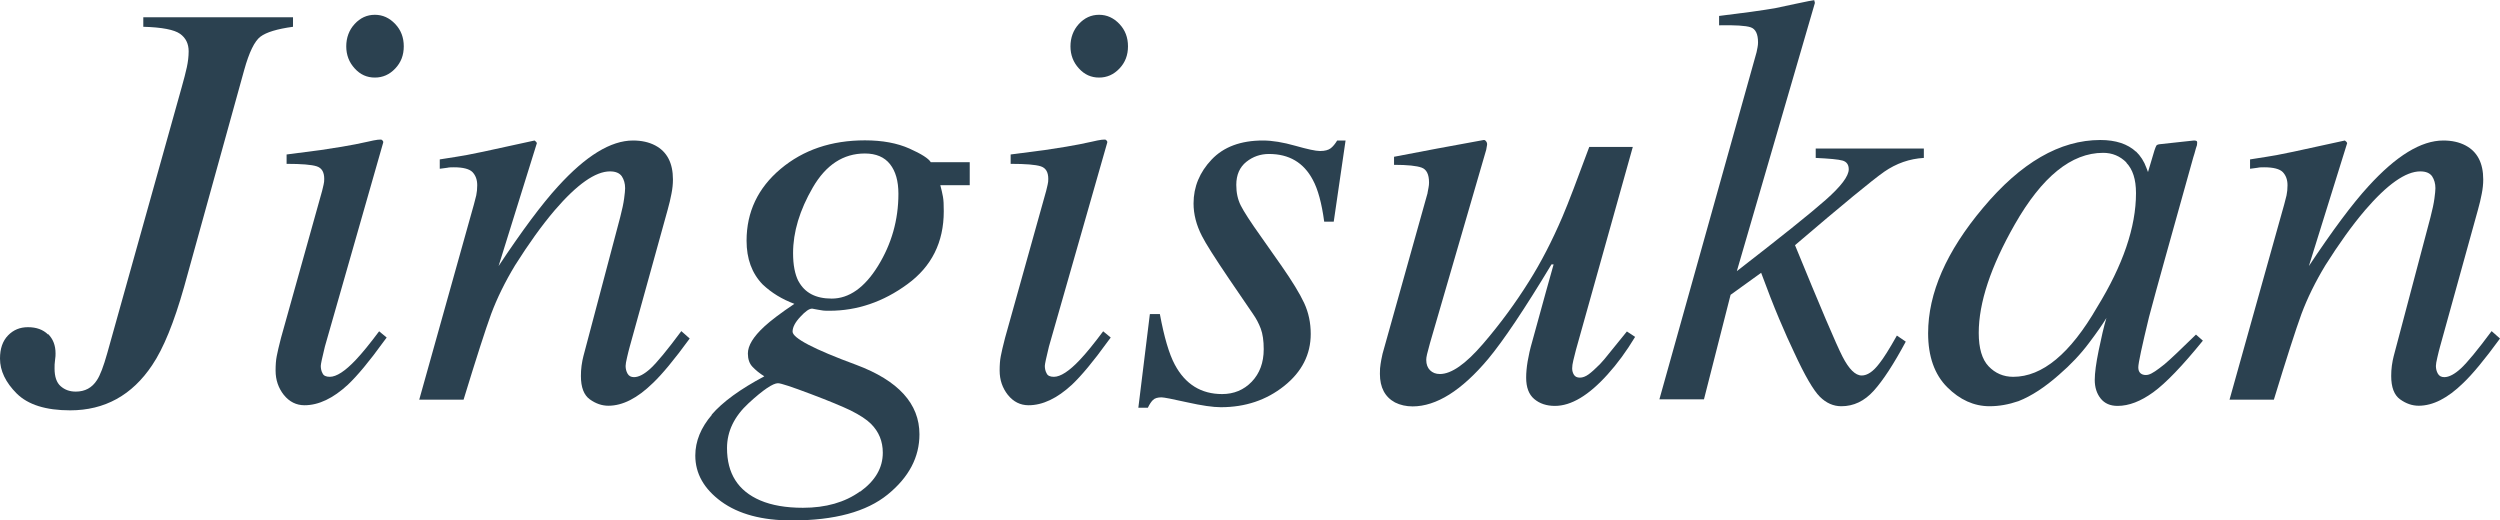 <?xml version="1.0" encoding="UTF-8"?><svg id="_レイヤー_2" xmlns="http://www.w3.org/2000/svg" viewBox="0 0 152.13 31.67"><g id="_デザイン"><path d="M2.93,20.33c.3.3.45.69.45,1.17,0,.09,0,.23-.03.41s-.03.35-.03.51c0,.5.12.86.37,1.08.25.22.55.33.92.33.56,0,.99-.23,1.29-.7.19-.28.4-.83.63-1.65L11.05,5.33c.14-.5.25-.91.32-1.24s.11-.65.11-.97c0-.45-.17-.81-.52-1.06s-1.09-.4-2.24-.43v-.58h9.11v.58c-.96.13-1.62.33-1.98.6-.36.27-.69.95-.99,2.03l-3.66,13.21c-.61,2.15-1.25,3.73-1.94,4.75-1.22,1.83-2.89,2.75-4.99,2.75-1.48,0-2.56-.34-3.25-1.02-.68-.68-1.02-1.39-1.02-2.13,0-.6.16-1.07.49-1.41.33-.34.73-.5,1.21-.5.52,0,.92.15,1.22.44Z" style="fill:#2b4150;"/><path d="M23.24,8.52c.06.04.09.09.08.15l-3.55,12.42c-.16.66-.25,1.06-.25,1.18,0,.17.04.33.11.45.06.14.21.21.44.21.4,0,.93-.34,1.58-1.03.39-.41.86-.99,1.42-1.74l.46.38-.18.24c-.88,1.22-1.61,2.09-2.18,2.63-.9.83-1.78,1.25-2.64,1.25-.5,0-.92-.21-1.26-.63-.33-.42-.5-.91-.5-1.48,0-.34.02-.63.07-.88.05-.25.13-.62.26-1.11l2.5-8.94c.04-.14.06-.27.09-.38s.04-.23.04-.35c0-.42-.15-.67-.46-.77-.31-.1-.92-.15-1.83-.15v-.57c.97-.12,1.66-.21,2.08-.27.42-.06.85-.13,1.28-.2.56-.09,1.09-.2,1.59-.31.5-.12.78-.15.85-.11ZM21.58,4.16c-.34-.37-.51-.82-.51-1.34s.17-.99.51-1.36c.34-.37.75-.56,1.23-.56s.89.19,1.24.56c.35.37.52.82.52,1.36s-.17.98-.52,1.35-.76.55-1.24.55-.89-.18-1.23-.56Z" style="fill:#2b4150;"/><path d="M25.52,24.29l3.01-10.75c.26-.91.41-1.46.45-1.65.04-.19.06-.4.06-.62,0-.34-.1-.6-.29-.8-.19-.19-.57-.29-1.13-.29-.14,0-.28,0-.41.03-.14.02-.28.04-.45.06v-.57c.76-.12,1.29-.2,1.61-.26.32-.06.67-.13,1.04-.21l3.12-.68c.07.05.12.1.14.16l-2.33,7.48c1.44-2.17,2.64-3.78,3.61-4.84,1.7-1.87,3.22-2.8,4.57-2.8.52,0,.97.1,1.35.3.72.38,1.08,1.07,1.08,2.07,0,.28-.03.57-.09.87-.06.3-.13.63-.23.97l-2.31,8.34c-.05.17-.1.39-.16.64-.06.25-.09.43-.09.53,0,.17.04.33.12.47.08.14.21.21.39.21.29,0,.63-.18,1.01-.53.38-.35,1.01-1.11,1.87-2.27l.51.45c-.94,1.29-1.69,2.19-2.24,2.71-.94.92-1.84,1.38-2.71,1.38-.39,0-.77-.13-1.13-.39-.36-.26-.54-.73-.54-1.42,0-.2.01-.41.04-.63.03-.22.07-.41.11-.57l2.24-8.46c.12-.46.2-.84.24-1.14.04-.29.06-.51.06-.63,0-.28-.07-.52-.2-.72-.14-.2-.38-.3-.72-.3-.89,0-2.01.79-3.36,2.36-.8.94-1.6,2.06-2.42,3.36-.61,1.01-1.09,1.99-1.45,2.95-.35.96-.91,2.7-1.68,5.22h-2.7Z" style="fill:#2b4150;"/><path d="M43.3,25.24c.67-.78,1.74-1.56,3.21-2.34-.29-.18-.53-.38-.72-.58-.19-.2-.28-.47-.28-.81,0-.48.33-1.02,1-1.64.38-.35.98-.81,1.83-1.38-.75-.28-1.39-.67-1.93-1.18-.66-.68-.98-1.57-.98-2.66,0-1.75.69-3.21,2.07-4.37s3.09-1.74,5.13-1.74c1.07,0,1.97.17,2.71.5.74.33,1.17.61,1.3.83h2.37v1.4h-1.79c.07.25.12.49.16.7s.05.5.05.89c0,1.88-.74,3.36-2.21,4.43-1.47,1.08-3.06,1.62-4.75,1.62-.18,0-.34,0-.49-.03s-.34-.05-.56-.1c-.18,0-.42.17-.72.5-.32.34-.47.64-.47.9,0,.39,1.29,1.07,3.87,2.02,2.57.96,3.85,2.37,3.85,4.23,0,1.39-.64,2.61-1.93,3.66s-3.23,1.58-5.84,1.58c-1.8,0-3.23-.38-4.29-1.15-1.05-.77-1.58-1.7-1.58-2.8,0-.87.34-1.7,1.01-2.48ZM52.34,29.92c.92-.66,1.38-1.45,1.38-2.37,0-.7-.24-1.28-.72-1.76-.26-.26-.67-.53-1.25-.82-.48-.23-1.29-.57-2.43-1-1.14-.43-1.8-.65-1.98-.65-.3,0-.9.4-1.78,1.21-.88.81-1.32,1.72-1.32,2.74,0,1.54.67,2.6,2.02,3.18.7.3,1.57.45,2.6.45,1.39,0,2.55-.33,3.47-.99ZM48.59,17.11c.38.71,1.05,1.06,2.02,1.06,1.05,0,2-.66,2.82-1.99s1.24-2.79,1.24-4.39c0-.77-.17-1.37-.51-1.8-.34-.43-.85-.65-1.53-.65-1.31,0-2.37.69-3.17,2.07-.8,1.38-1.2,2.71-1.2,3.99,0,.72.11,1.29.33,1.72Z" style="fill:#2b4150;"/><path d="M67.3,8.52c.06.04.09.09.08.15l-3.55,12.42c-.16.66-.25,1.06-.25,1.18,0,.17.04.33.11.45.06.14.21.21.44.21.4,0,.93-.34,1.58-1.03.39-.41.86-.99,1.42-1.74l.46.38-.18.24c-.88,1.22-1.61,2.09-2.18,2.63-.9.83-1.78,1.25-2.64,1.25-.5,0-.92-.21-1.26-.63-.33-.42-.5-.91-.5-1.48,0-.34.02-.63.07-.88.05-.25.13-.62.26-1.11l2.5-8.94c.04-.14.06-.27.09-.38s.04-.23.04-.35c0-.42-.15-.67-.46-.77-.31-.1-.92-.15-1.83-.15v-.57c.97-.12,1.66-.21,2.08-.27.42-.06.85-.13,1.28-.2.56-.09,1.09-.2,1.59-.31.5-.12.78-.15.85-.11ZM65.65,4.16c-.34-.37-.51-.82-.51-1.34s.17-.99.51-1.36c.34-.37.75-.56,1.23-.56s.89.19,1.24.56c.35.37.52.82.52,1.36s-.17.98-.52,1.35-.76.55-1.24.55-.89-.18-1.23-.56Z" style="fill:#2b4150;"/><path d="M70,19.11h.58c.26,1.4.56,2.43.91,3.08.64,1.2,1.61,1.79,2.88,1.79.71,0,1.32-.25,1.8-.75s.73-1.16.73-1.98c0-.51-.06-.93-.18-1.25-.12-.32-.28-.62-.47-.89l-1.46-2.14c-.88-1.3-1.43-2.17-1.65-2.61-.34-.66-.51-1.32-.51-1.98,0-1.01.37-1.9,1.1-2.67s1.77-1.16,3.12-1.16c.57,0,1.23.11,1.97.32s1.24.32,1.51.32c.29,0,.51-.06.65-.17s.27-.27.39-.47h.51l-.72,4.94h-.58c-.15-1.12-.38-1.97-.69-2.54-.56-1.06-1.45-1.58-2.67-1.58-.52,0-.98.16-1.38.48-.4.32-.61.79-.61,1.4,0,.48.09.89.27,1.25s.59,1,1.24,1.91l1.25,1.78c.64.92,1.1,1.67,1.37,2.25s.4,1.21.4,1.88c0,1.25-.54,2.31-1.62,3.17s-2.36,1.29-3.85,1.29c-.48,0-1.17-.1-2.06-.3s-1.41-.3-1.55-.3c-.23,0-.41.05-.52.16s-.21.26-.31.47h-.58l.7-5.69Z" style="fill:#2b4150;"/><path d="M86.87,11.73c.02-.12.04-.22.06-.32s.03-.2.03-.3c0-.5-.15-.8-.45-.91s-.86-.17-1.68-.17v-.49l2.62-.5,2.83-.52c.06-.01.11.02.16.09s.06.14.05.21l-.05.29-3.42,11.76c-.08.29-.14.52-.18.68-.04.16-.05.28-.05.35,0,.27.08.48.23.63.15.15.35.23.6.23.7,0,1.57-.61,2.62-1.83s1.98-2.49,2.8-3.8c.74-1.17,1.41-2.48,2.03-3.92.38-.89.92-2.32,1.64-4.27h2.65l-3.46,12.35c-.06.23-.11.45-.16.64-.05.2-.07.36-.07.49,0,.15.04.28.11.39s.19.17.36.17.35-.07.53-.2c.18-.13.41-.34.69-.62.13-.13.36-.4.69-.82.21-.25.52-.64.95-1.17l.5.33c-.53.88-1.09,1.64-1.67,2.28-1.15,1.28-2.22,1.92-3.21,1.92-.51,0-.93-.14-1.26-.42-.33-.28-.49-.71-.49-1.3,0-.3.03-.63.09-.99s.15-.76.28-1.21c.22-.81.5-1.83.84-3.05l.46-1.64h-.13c-1.63,2.71-2.92,4.63-3.85,5.75-1.62,1.93-3.16,2.89-4.6,2.89-.39,0-.75-.08-1.07-.24-.61-.33-.92-.91-.92-1.74,0-.24.01-.44.04-.59.02-.15.06-.36.12-.63l2.74-9.78Z" style="fill:#2b4150;"/><path d="M100.98,24.29l5.91-21.11c.02-.1.04-.21.06-.3.02-.1.03-.2.03-.3,0-.51-.15-.82-.45-.92s-.94-.14-1.92-.12v-.57c.67-.08,1.32-.17,1.95-.25.63-.09,1.11-.16,1.45-.22.11-.02.51-.11,1.22-.26.71-.15,1.1-.23,1.17-.23l.04.17-4.75,16.32c2.66-2.06,4.46-3.5,5.4-4.33.94-.83,1.41-1.45,1.41-1.87,0-.28-.13-.46-.38-.53-.25-.07-.79-.12-1.63-.16v-.57h6.58v.57c-.87.05-1.67.33-2.41.84-.74.52-2.55,2.01-5.43,4.47,1.54,3.76,2.5,6.02,2.89,6.78.39.76.78,1.15,1.17,1.15.34,0,.7-.24,1.07-.73.25-.31.61-.88,1.07-1.7l.54.37c-.73,1.36-1.38,2.36-1.95,2.99-.57.63-1.22.94-1.97.94-.48,0-.92-.19-1.31-.58-.39-.39-.91-1.28-1.56-2.69-.26-.54-.57-1.23-.92-2.06-.35-.83-.71-1.76-1.09-2.79l-1.86,1.34-1.62,6.36h-2.7Z" style="fill:#2b4150;"/><path d="M129.98,9.22c.27.26.49.59.64,1.01l.09.24.39-1.31c.05-.15.09-.25.12-.3s.12-.08.25-.09l2.03-.22c.11,0,.17.02.19.06.02.04.01.11,0,.22-.05.15-.09.27-.11.36s-.06.21-.11.37l-1.74,6.23c-.38,1.36-.7,2.53-.96,3.51-.43,1.78-.65,2.8-.65,3.05,0,.16.04.28.13.36s.2.11.33.11c.11,0,.22-.03.35-.1.13-.07.29-.17.47-.31l.31-.24c.1-.08.21-.18.33-.29.12-.11.27-.25.44-.41l1.15-1.11.42.37c-1.25,1.54-2.26,2.59-3.02,3.14-.76.55-1.48.83-2.17.83-.45,0-.79-.15-1.03-.45-.24-.3-.36-.68-.36-1.13,0-.42.08-1.02.24-1.8s.31-1.44.47-1.97c-.21.35-.56.86-1.06,1.52-.5.67-1.11,1.32-1.83,1.94-.85.75-1.67,1.29-2.46,1.6-.61.21-1.19.31-1.76.31-.95,0-1.81-.39-2.58-1.16-.77-.77-1.16-1.87-1.16-3.28,0-2.44,1.11-4.98,3.34-7.63,2.3-2.75,4.68-4.13,7.14-4.13.94,0,1.66.24,2.17.71ZM129.4,9.89c-.39-.39-.86-.59-1.42-.59-1.93,0-3.72,1.45-5.38,4.36-1.46,2.56-2.19,4.76-2.19,6.6,0,.93.2,1.61.6,2.03s.9.64,1.5.64c1.77,0,3.47-1.41,5.1-4.23,1.58-2.57,2.37-4.88,2.37-6.95,0-.84-.2-1.45-.59-1.85Z" style="fill:#2b4150;"/><path d="M135.68,24.29l3.01-10.75c.26-.91.41-1.46.45-1.65.04-.19.06-.4.06-.62,0-.34-.1-.6-.29-.8-.19-.19-.57-.29-1.13-.29-.14,0-.28,0-.41.03-.14.02-.28.04-.45.06v-.57c.76-.12,1.29-.2,1.61-.26.32-.06.67-.13,1.04-.21l3.12-.68c.07.05.12.1.14.16l-2.33,7.48c1.44-2.17,2.64-3.78,3.61-4.84,1.7-1.87,3.22-2.8,4.57-2.8.52,0,.97.1,1.35.3.72.38,1.08,1.07,1.08,2.07,0,.28-.03.57-.09.87-.06.3-.13.63-.23.97l-2.31,8.34c-.05.17-.1.39-.16.64-.06.25-.09.43-.09.53,0,.17.04.33.12.47.08.14.21.21.39.21.29,0,.63-.18,1.01-.53.38-.35,1.01-1.11,1.87-2.27l.51.45c-.94,1.29-1.69,2.19-2.24,2.71-.94.92-1.84,1.38-2.71,1.38-.39,0-.77-.13-1.13-.39-.36-.26-.54-.73-.54-1.42,0-.2.01-.41.04-.63.03-.22.07-.41.11-.57l2.24-8.46c.12-.46.2-.84.24-1.14.04-.29.06-.51.06-.63,0-.28-.07-.52-.2-.72-.14-.2-.38-.3-.72-.3-.89,0-2.01.79-3.36,2.36-.8.94-1.6,2.06-2.42,3.36-.61,1.01-1.09,1.99-1.45,2.95-.35.96-.91,2.7-1.68,5.22h-2.7Z" style="fill:#2b4150;"/></g></svg>